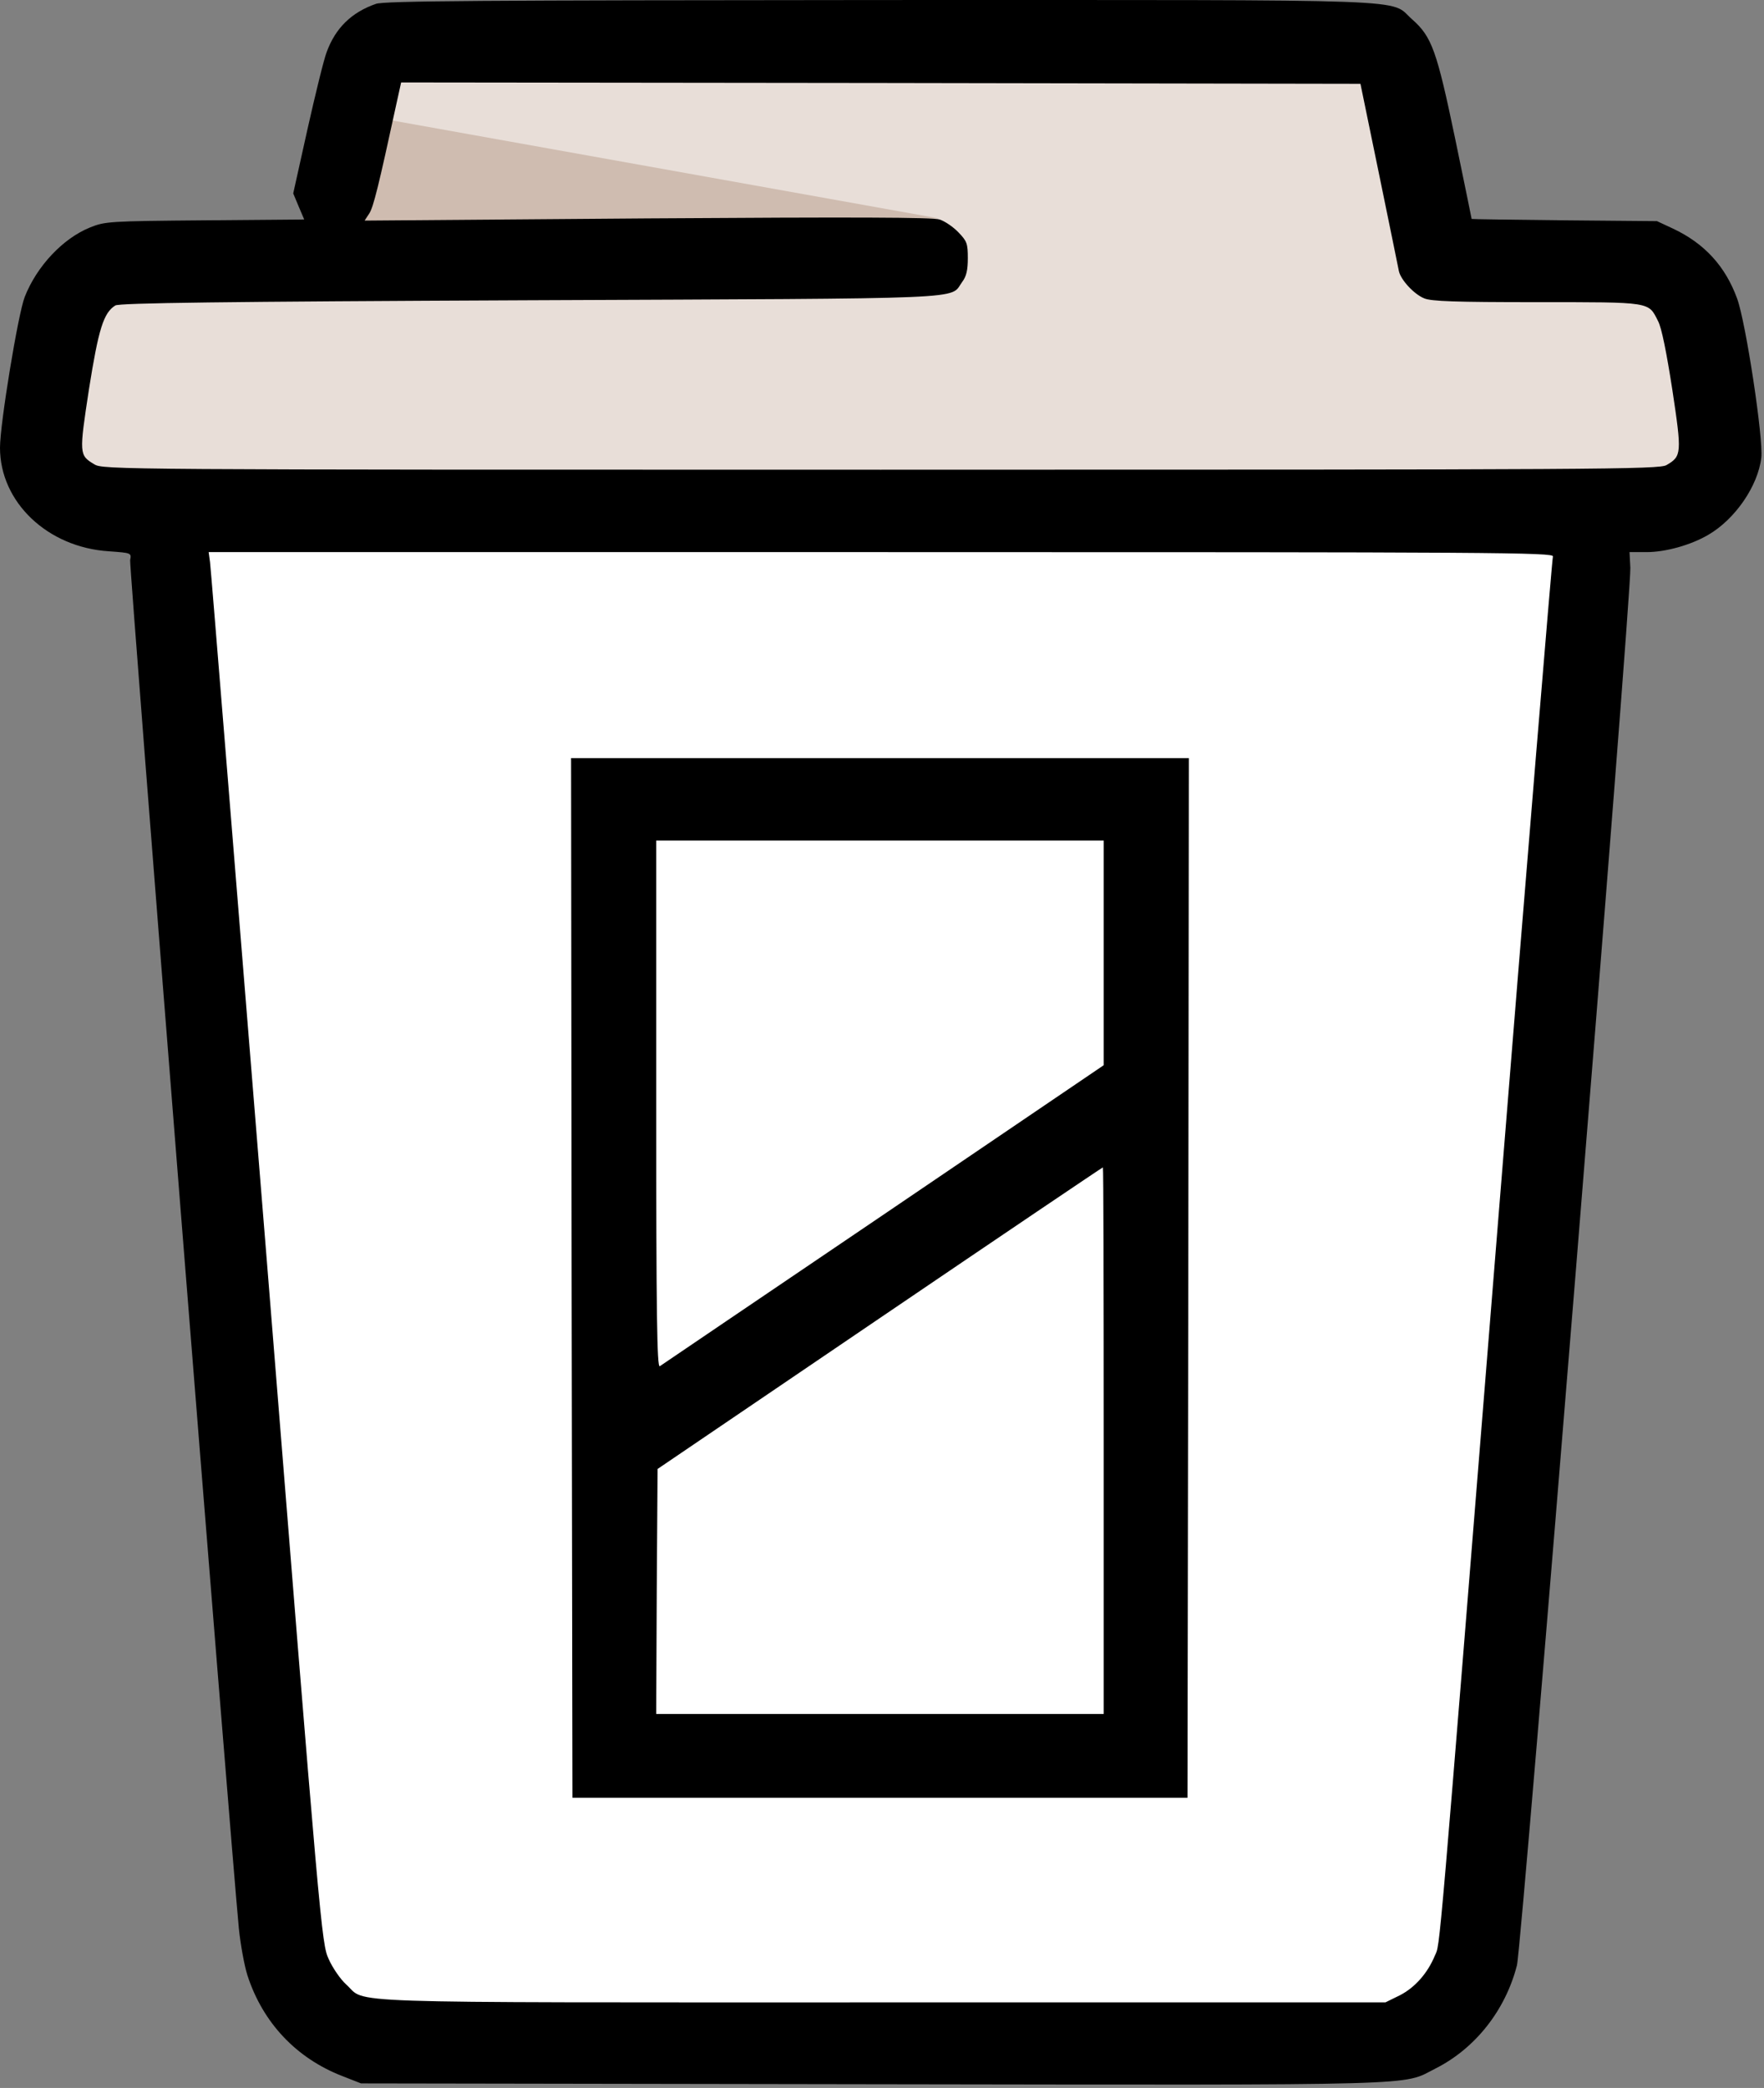 <svg width="202" height="239" viewBox="0 0 202 239" fill="none" xmlns="http://www.w3.org/2000/svg">
<rect x="0" y="0" width="202" height="239" fill="#808080" stroke="none"/>
<path d="M20.5 59.5H181L166 231.5H35.5L20.5 59.5Z" fill="white"/>
<path d="M10.5 30.5L6.5 54L23 60H193.5L199 54L193.5 30.5H165L158 5H44L38 22L41 30.5H10.5Z" fill="#E8DED8"/>
<path d="M40.5 13L38 27.5L107.5 25L40.5 13Z" fill="#CFBCB0"/>
<path d="M43.042 0.444C40.244 1.418 38.42 3.21 37.414 5.946C37.1 6.732 36.125 10.725 35.213 14.78L33.578 22.138L34.207 23.647L34.836 25.124L23.455 25.219C12.45 25.313 12.042 25.345 10.312 26.036C7.2 27.294 4.213 30.469 2.83 33.991C2.075 35.909 0 48.516 0 51.252C0 57.477 5.439 62.664 12.482 63.105C15.06 63.293 15.06 63.293 14.903 64.111C14.777 64.802 26.347 210.215 27.353 220.748C27.542 222.603 27.982 224.992 28.328 226.092C30.089 231.532 33.924 235.588 39.175 237.631L41.344 238.48L99.918 238.574C164.183 238.669 160.473 238.763 164.371 236.782C168.93 234.487 172.389 230.117 173.709 224.961C174.275 222.76 186.851 67.852 186.694 64.991L186.6 63.199H188.549C190.75 63.199 193.642 62.382 195.623 61.218C198.704 59.426 201.314 55.622 201.691 52.383C201.943 50.245 199.93 36.946 198.924 34.179C197.572 30.469 195.183 27.86 191.567 26.162L189.744 25.313L179.148 25.219C173.3 25.156 168.521 25.093 168.521 25.062C168.521 25.03 167.672 20.88 166.635 15.881C164.528 5.788 163.963 4.216 161.73 2.236C158.963 -0.185 163.994 0.003 100.798 0.003C55.335 0.035 43.954 0.098 43.042 0.444ZM157.926 19.968C159.089 25.659 160.127 30.658 160.19 31.035C160.41 32.041 161.919 33.676 163.082 34.148C163.868 34.494 166.666 34.588 175.973 34.588C189.209 34.588 188.738 34.525 189.87 36.757C190.278 37.512 190.844 40.373 191.504 44.618C192.605 51.912 192.573 52.226 190.844 53.232C190.027 53.735 183.519 53.767 100.861 53.767C13.205 53.767 11.759 53.767 10.784 53.138C9.055 52.1 9.055 51.975 10.187 44.555C11.287 37.638 11.853 35.814 13.205 34.965C13.677 34.682 25.404 34.525 60.712 34.368C112.211 34.148 108.69 34.305 110.168 32.293C110.671 31.633 110.828 30.91 110.828 29.558C110.828 27.891 110.734 27.608 109.759 26.602C109.162 25.973 108.187 25.313 107.59 25.124C106.804 24.873 97.937 24.841 74.137 24.999L41.753 25.25L42.288 24.433C42.759 23.71 43.356 21.289 45.4 11.857L45.935 9.436L100.861 9.498L155.788 9.593L157.926 19.968ZM177.828 63.702C177.733 63.985 174.872 98.475 171.508 140.323C164.591 226.218 164.937 222.414 164.308 223.86C163.459 225.904 162.013 227.507 160.315 228.388L158.649 229.205H100.893C37.005 229.205 42.099 229.362 39.647 227.161C38.986 226.564 38.075 225.244 37.634 224.237C36.817 222.445 36.723 221.282 30.529 144.001C27.039 100.865 24.146 65.022 24.052 64.362L23.895 63.199H100.956C171.382 63.199 178.016 63.23 177.828 63.702Z" fill="black"/>
<path d="M65.459 146.265L65.554 205.782H100.767H135.98L136.075 146.265L136.138 86.779H100.767H65.396L65.459 146.265ZM126.391 109.071V121.93L101.176 139.034C87.279 148.434 75.74 156.263 75.552 156.389C75.237 156.577 75.143 150.478 75.143 126.426V96.212H100.767H126.391V109.071ZM126.391 164.909V196.192H100.767H75.143L75.206 182.17L75.3 168.148L100.736 150.887C114.727 141.392 126.234 133.626 126.297 133.626C126.36 133.626 126.391 147.711 126.391 164.909Z" fill="black"/>
</svg>
